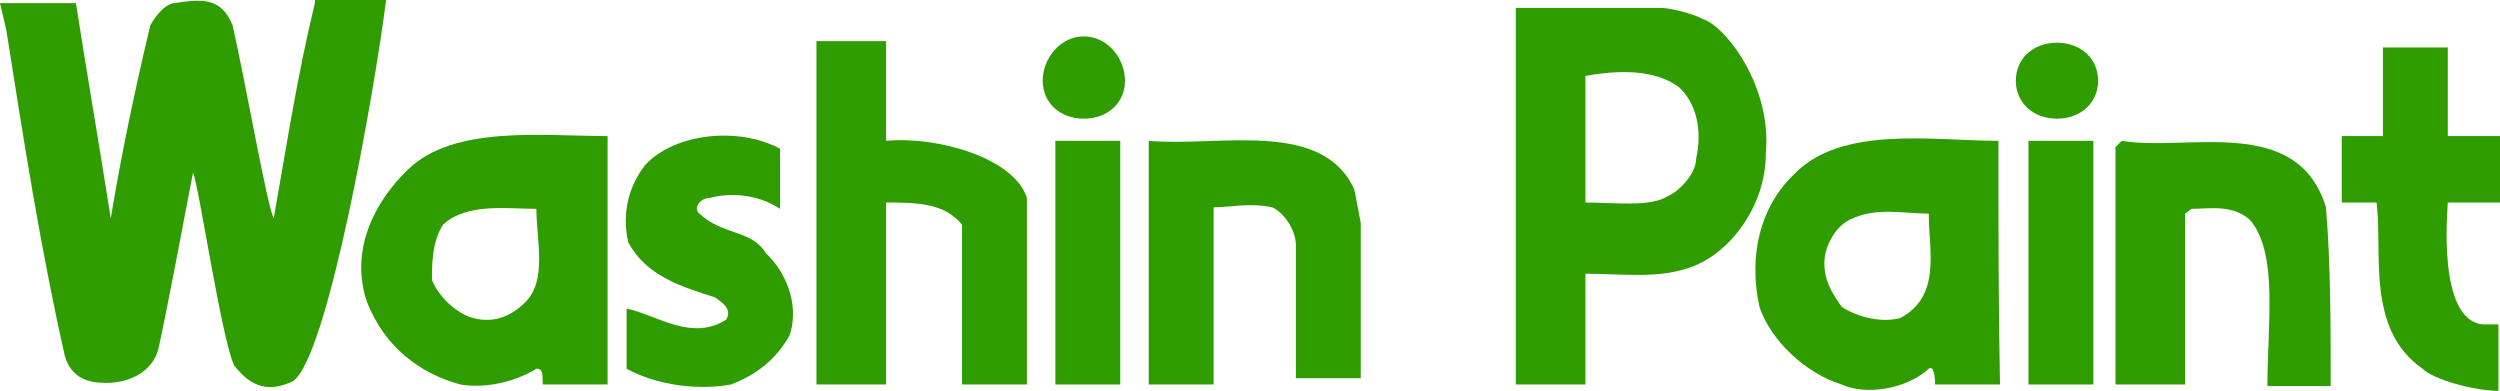 <?xml version="1.0" encoding="utf-8"?>
<!-- Generator: Adobe Illustrator 26.3.1, SVG Export Plug-In . SVG Version: 6.00 Build 0)  -->
<svg version="1.1" id="レイヤー_1" xmlns="http://www.w3.org/2000/svg" xmlns:xlink="http://www.w3.org/1999/xlink" x="0px"
	 y="0px" viewBox="0 0 158 24.7" style="enable-background:new 0 0 158 24.7;" xml:space="preserve">
<style type="text/css">
	.st0{fill:#2F9C00;}
</style>
<g>
	<path class="st0" d="M130,7.5c1.5,0,2.6-1,2.6-2.4s-1.1-2.4-2.6-2.4c-1.5,0-2.6,1-2.6,2.4S128.5,7.5,130,7.5z"/>
	<rect x="128.2" y="8.9" class="st0" width="4.1" height="15.4"/>
	<rect x="66.7" y="8.9" class="st0" width="4.1" height="15.4"/>
	<path class="st0" d="M19.9,0.2c-1.1,4.5-1.8,9.1-2.6,13.6c-0.4-0.7-1.8-8.7-2.6-12.2c-0.7-1.7-1.8-1.7-3.7-1.4c0,0-0.7,0-1.5,1.4
		C8.5,5.8,7.7,9.6,7,13.8C6.3,9.3,5.5,4.7,4.8,0.2C0,0.2,0,0.2,0,0.2c0.4,1.7,0.4,1.7,0.4,1.7c1.1,7,2.2,14,3.7,20.6
		c0.4,1.4,1.5,1.7,2.6,1.7c1.5,0,2.9-0.7,3.3-2.1c0.4-1.7,1.8-9.1,2.2-11.2c0.4,1,1.8,10.5,2.6,12.2c1.1,1.4,2.2,1.7,3.7,1
		c2.2-1.4,5.2-18.5,5.9-24.1H19.9z"/>
	<path class="st0" d="M107.2,10c0,1-1.1,2.1-1.8,2.4c-1.1,0.7-3.3,0.4-5.2,0.4c0-8,0-8,0-8c2.2-0.4,4.4-0.4,5.9,0.7
		C107.2,6.5,107.6,8.2,107.2,10z M107.6,1.2c-0.7-0.4-2.2-0.7-2.6-0.7c-9.2,0-9.2,0-9.2,0c0,23.8,0,23.8,0,23.8c4.4,0,4.4,0,4.4,0
		c0-2.1,0-7,0-7c2.2,0,4.4,0.3,6.3-0.3c2.6-0.7,5.1-3.8,5.1-7.3C112,5.4,109,1.6,107.6,1.2z"/>
	<path class="st0" d="M56,8.9c0-6.3,0-6.3,0-6.3c-4.4,0-4.4,0-4.4,0c0,7.3,0,14.3,0,21.7c4.4,0,4.4,0,4.4,0c0-3.8,0-7.3,0-11.5
		c1.8,0,3.7,0,4.8,1.4c0,0.3,0,7,0,10.1c4.1,0,4.1,0,4.1,0c0-10.8,0-10.8,0-10.8c0-1,0-1,0-1C64.1,10,59.3,8.6,56,8.9z"/>
	<path class="st0" d="M156.9,20.5c-2.9-0.3-2.2-7.3-2.2-7.7c0.7,0,2.6,0,3.3,0c0-1.4,0-3.1,0-4.2c-0.7,0-2.2,0-3.3,0
		c0-1.7,0-3.8,0-5.6c-4.1,0-4.1,0-4.1,0c0,5.6,0,5.6,0,5.6c-2.6,0-2.6,0-2.6,0c0,4.2,0,4.2,0,4.2c2.2,0,2.2,0,2.2,0
		c0.4,3.1-0.7,8,2.9,10.5c0.7,0.7,3.3,1.4,4.8,1.4c0-4.2,0-4.2,0-4.2C157.7,20.5,157.3,20.5,156.9,20.5z"/>
	<path class="st0" d="M44.2,13.5c-0.4-0.3,0-1,0.7-1c1.1-0.3,2.9-0.3,4.4,0.7c0-3.8,0-3.8,0-3.8c-2.6-1.4-6.6-1-8.5,1
		c-1.1,1.4-1.5,3.1-1.1,4.9c1.1,2.1,3.3,2.8,5.5,3.5c0.4,0.3,1.1,0.7,0.7,1.4c-2.2,1.4-4.4-0.3-6.3-0.7c0,3.8,0,3.8,0,3.8
		c1.8,1,4.4,1.4,6.6,1c1.8-0.7,2.9-1.7,3.7-3.1c0.7-2.1-0.4-4.2-1.5-5.2C47.5,14.5,45.7,14.9,44.2,13.5z"/>
	<path class="st0" d="M33.2,19.1c-0.7,0.7-1.8,1.4-3.3,1c-1.1-0.3-2.2-1.4-2.6-2.4c0-1,0-2.4,0.7-3.5c1.5-1.4,4.1-1,5.9-1
		C33.9,15.2,34.6,17.7,33.2,19.1z M25.8,10.7c-2.2,2.1-3.7,5.2-2.6,8.4c1.1,2.8,3.3,4.5,5.9,5.2c1.8,0.3,3.7-0.3,4.8-1
		c0.4,0,0.4,0.3,0.4,1c4.1,0,4.1,0,4.1,0c0-15.7,0-15.7,0-15.7C34.3,8.6,28.7,7.9,25.8,10.7z"/>
	<path class="st0" d="M72.6,8.9c0,15.4,0,15.4,0,15.4c4.1,0,4.1,0,4.1,0c0-11.2,0-11.2,0-11.2c1.1,0,2.2-0.3,3.7,0
		c0.7,0.3,1.5,1.4,1.5,2.4c0,2.8,0,5.6,0,8.4c4.1,0,4.1,0,4.1,0c0-9.8,0-9.8,0-9.8c-0.4-2.1-0.4-2.1-0.4-2.1
		C83.6,7.5,77,9.3,72.6,8.9z"/>
	<path class="st0" d="M120.1,20.1c-1.1,0.3-2.6,0-3.7-0.7c-0.7-1-1.1-1.7-1.1-2.8c0-1,0.7-2.4,1.8-2.8c1.5-0.7,3.3-0.3,4.8-0.3
		C121.9,15.9,122.7,18.7,120.1,20.1z M126.3,8.9c-4.1,0-9.9-1-12.9,2.1c-2.2,2.1-2.9,5.2-2.2,8.4c0.7,2.1,2.9,4.2,5.2,4.9
		c1.5,0.7,4.1,0.3,5.5-1c0.4-0.3,0.4,1,0.4,1c4.1,0,4.1,0,4.1,0C126.3,19.4,126.3,14.2,126.3,8.9z"/>
	<path class="st0" d="M147,13.1c-1.8-5.9-8.8-3.5-12.9-4.2c-0.4,0.4-0.4,0.4-0.4,0.4c0,5.6,0,9.8,0,15c4.4,0,4.4,0,4.4,0
		c0-10.8,0-10.8,0-10.8c0.4-0.3,0.4-0.3,0.4-0.3c1.1,0,2.6-0.3,3.7,0.7c1.8,2.1,1.1,6.6,1.1,10.5c4,0,4,0,4,0
		C147.3,20.8,147.3,16.6,147,13.1z"/>
	<path class="st0" d="M68.5,7.5c1.5,0,2.6-1,2.6-2.4S70,2.3,68.5,2.3c-1.5,0-2.6,1.4-2.6,2.8S67,7.5,68.5,7.5z"/>
</g>
</svg>
